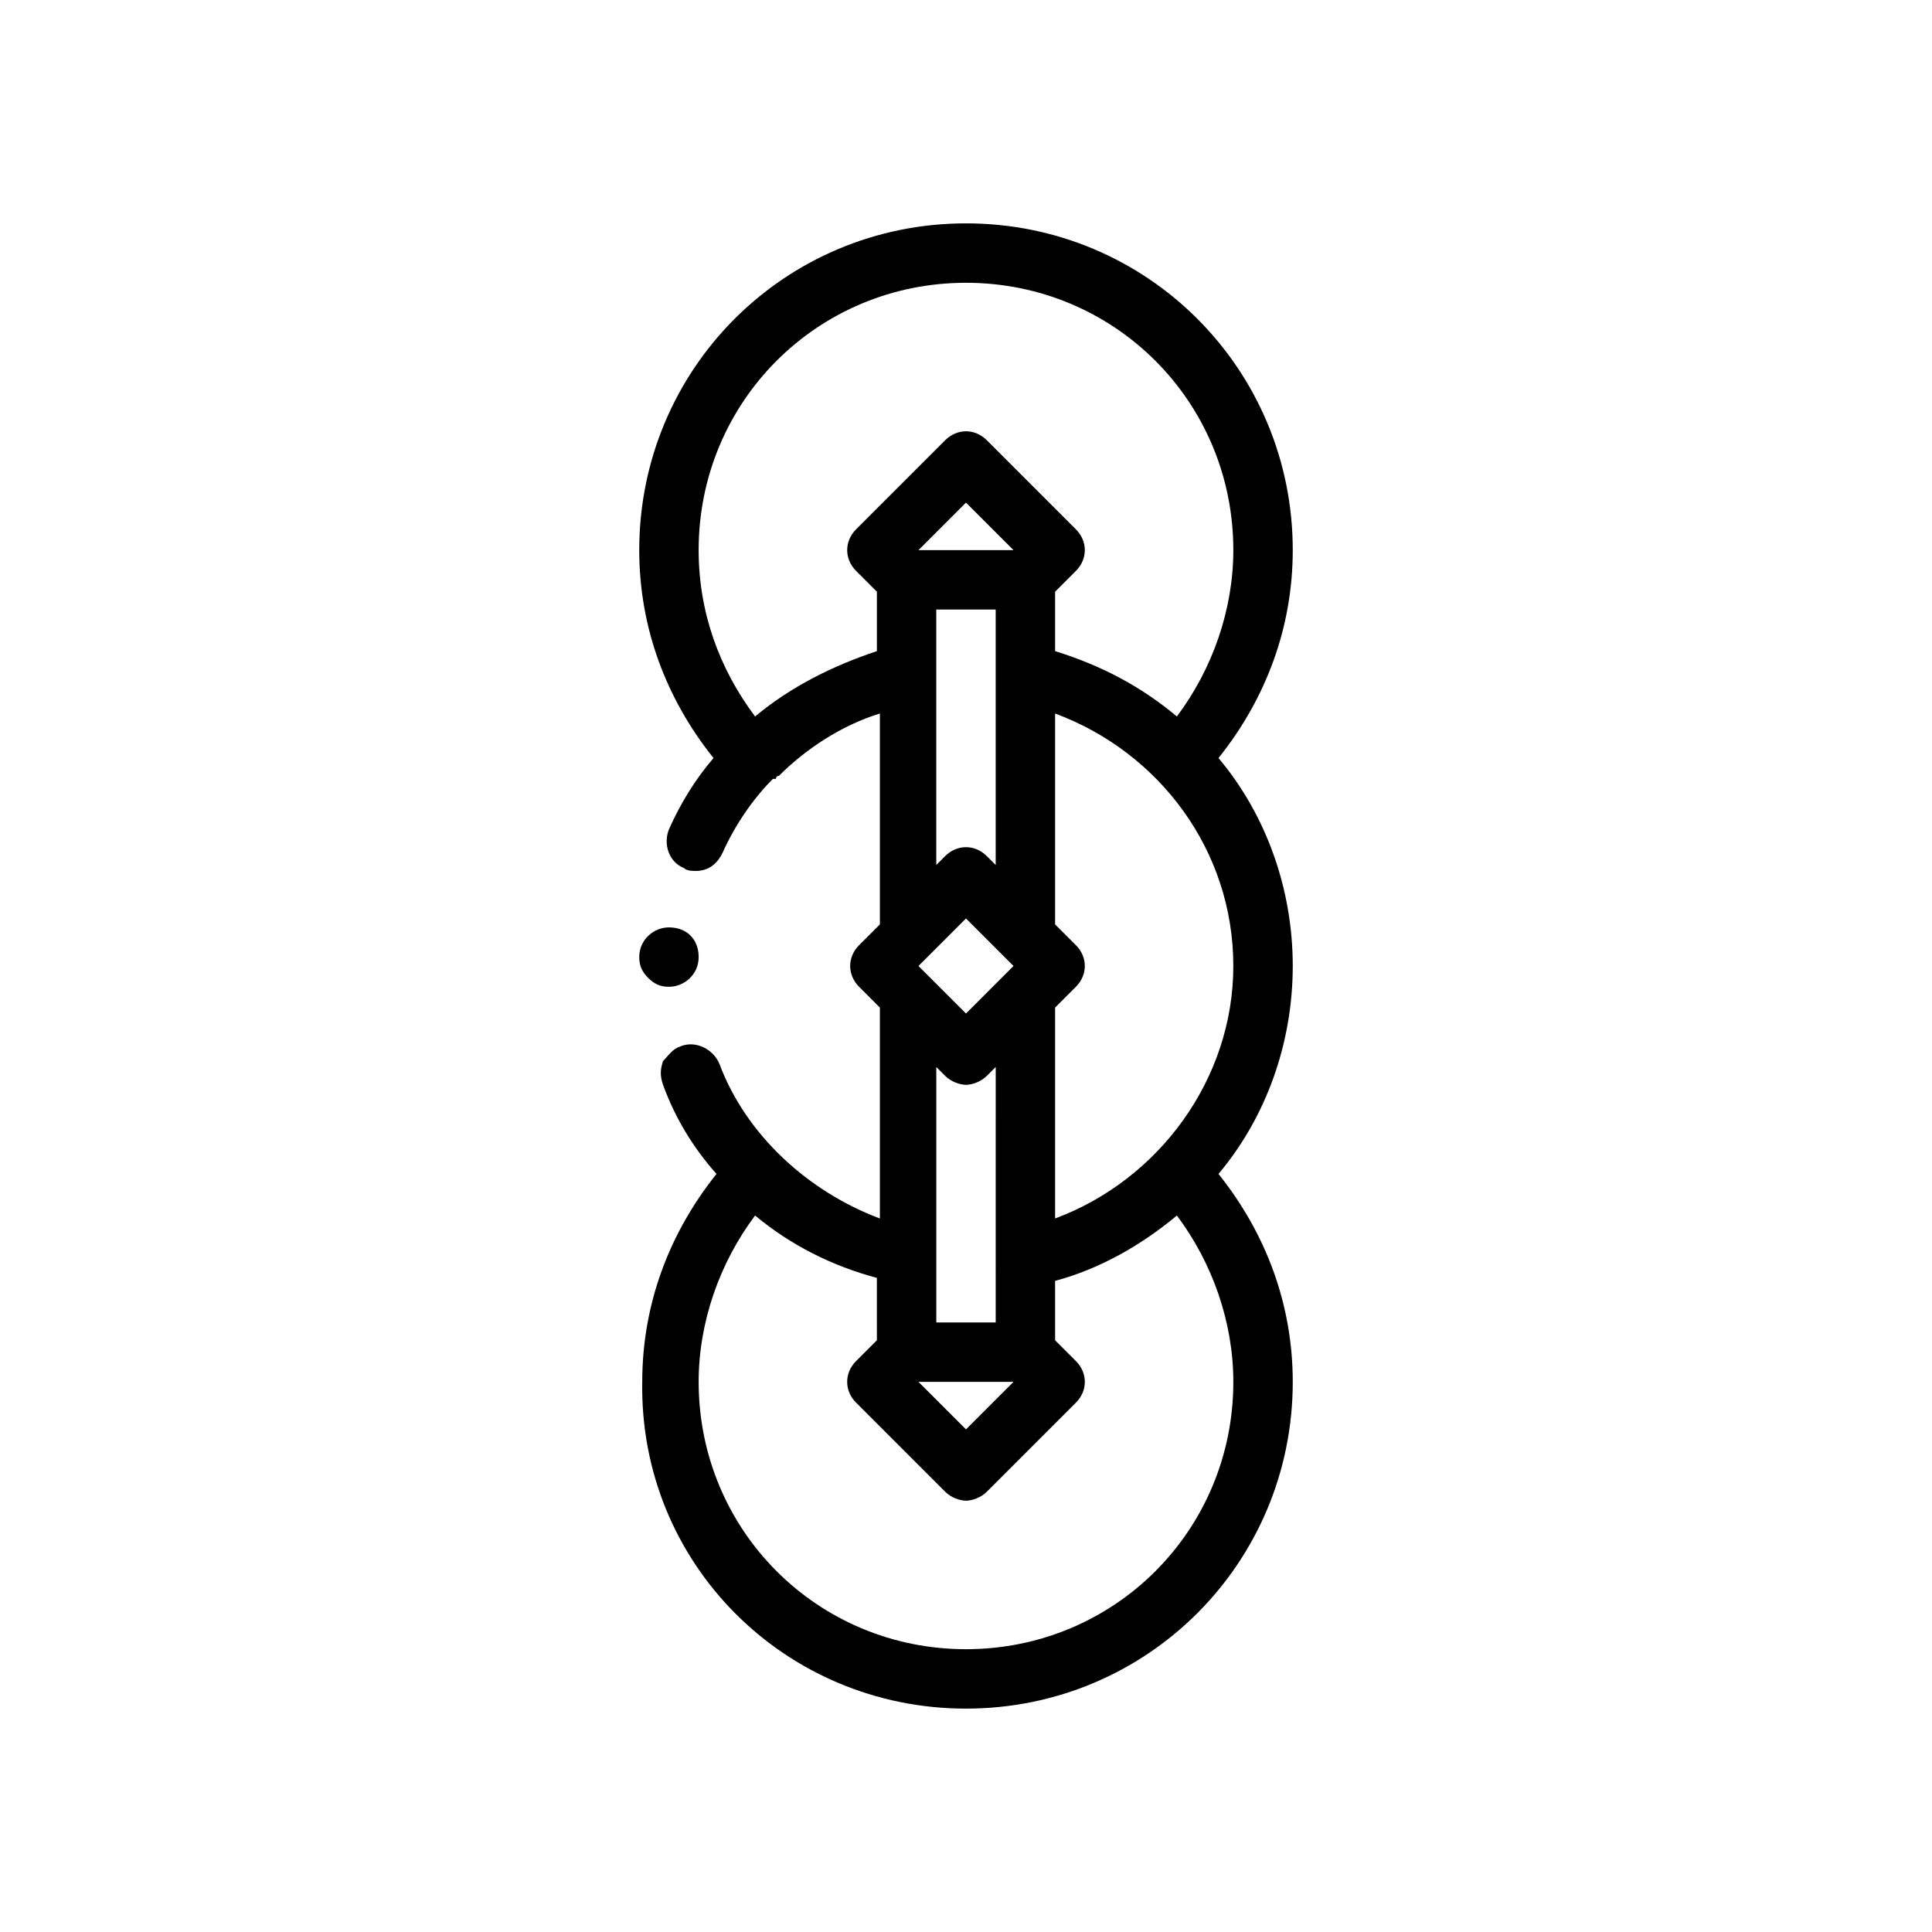 <?xml version="1.0" encoding="UTF-8"?>
<!-- Uploaded to: SVG Repo, www.svgrepo.com, Generator: SVG Repo Mixer Tools -->
<svg fill="#000000" width="800px" height="800px" version="1.1" viewBox="144 144 512 512" xmlns="http://www.w3.org/2000/svg">
 <g>
  <path d="m400 596.8c48.02 0 86.594-38.574 86.594-86.594 0-20.469-7.086-39.359-19.68-55.105 12.594-14.957 19.68-34.637 19.68-55.105s-7.086-40.148-19.68-55.105c12.594-15.742 19.68-34.637 19.68-55.105 0-48.02-38.574-86.594-86.594-86.594s-86.594 38.574-86.594 86.594c0 20.469 7.086 39.359 19.68 55.105-4.723 5.512-8.66 11.809-11.809 18.895-1.574 3.938 0 8.66 3.938 10.234 0.789 0.789 2.363 0.789 3.148 0.789 3.148 0 5.512-1.574 7.086-4.723 3.148-7.086 7.871-14.168 13.383-19.68h0.789s0-0.789 0.789-0.789c7.086-7.086 16.531-13.383 26.766-16.531v55.891l-5.512 5.512c-3.148 3.148-3.148 7.871 0 11.02l5.512 5.512v55.891c-18.895-7.086-35.426-22.043-42.508-40.934-1.574-3.938-6.297-6.297-10.234-4.723-2.363 0.789-3.148 2.363-4.723 3.938-0.789 2.363-0.789 3.938 0 6.297 3.148 8.66 7.871 16.531 14.168 23.617-12.594 15.742-19.68 34.637-19.68 55.105-0.793 48.016 37.781 86.59 85.801 86.59zm23.613-129.89v-55.891l5.512-5.512c3.148-3.148 3.148-7.871 0-11.02l-5.512-5.512v-55.891c27.551 10.234 47.23 36.211 47.23 66.914 0.004 29.914-19.676 56.676-47.23 66.91zm-11.02 43.297-12.594 12.594-12.598-12.594zm-22.828-107.85-2.363-2.359 12.594-12.594 12.594 12.594-2.363 2.363-10.227 10.23zm-2.363-112.57 12.594-12.594 12.594 12.594zm-43.297 44.086c-9.445-12.598-14.957-27.555-14.957-44.086 0-39.359 31.488-70.848 70.848-70.848s70.848 31.488 70.848 70.848c0 15.742-5.512 31.488-14.957 44.082-9.445-7.871-19.68-13.383-32.273-17.32v-15.742l5.512-5.512c3.148-3.148 3.148-7.871 0-11.02l-23.617-23.617c-3.148-3.148-7.871-3.148-11.02 0l-23.617 23.617c-3.148 3.148-3.148 7.871 0 11.02l5.512 5.512v15.742c-11.809 3.941-22.828 9.449-32.277 17.324zm48.02-28.34h15.742v67.699l-2.363-2.363c-3.148-3.148-7.871-3.148-11.02 0l-2.359 2.363zm2.363 123.59c1.574 1.574 3.938 2.363 5.512 2.363s3.938-0.789 5.512-2.363l2.363-2.363-0.004 67.699h-15.742v-67.699zm-18.105 70.062-5.512 5.512c-3.148 3.148-3.148 7.871 0 11.02l23.617 23.617c1.574 1.574 3.938 2.363 5.512 2.363s3.938-0.789 5.512-2.363l23.617-23.617c3.148-3.148 3.148-7.871 0-11.02l-5.516-5.512v-15.742c11.809-3.148 22.828-9.445 32.273-17.32 9.449 12.594 14.961 28.336 14.961 44.082 0 39.359-31.488 70.848-70.848 70.848s-70.848-31.488-70.848-70.848c0-15.742 5.512-31.488 14.957-44.082 9.445 7.871 20.469 13.383 32.273 16.531z"/>
  <path d="m321.28 405.51c3.938 0 7.871-3.148 7.871-7.871 0-4.723-3.148-7.871-7.871-7.871-3.938 0-7.871 3.148-7.871 7.871 0 2.363 0.789 3.938 2.363 5.512 1.574 1.574 3.148 2.359 5.508 2.359z"/>
 </g>
</svg>